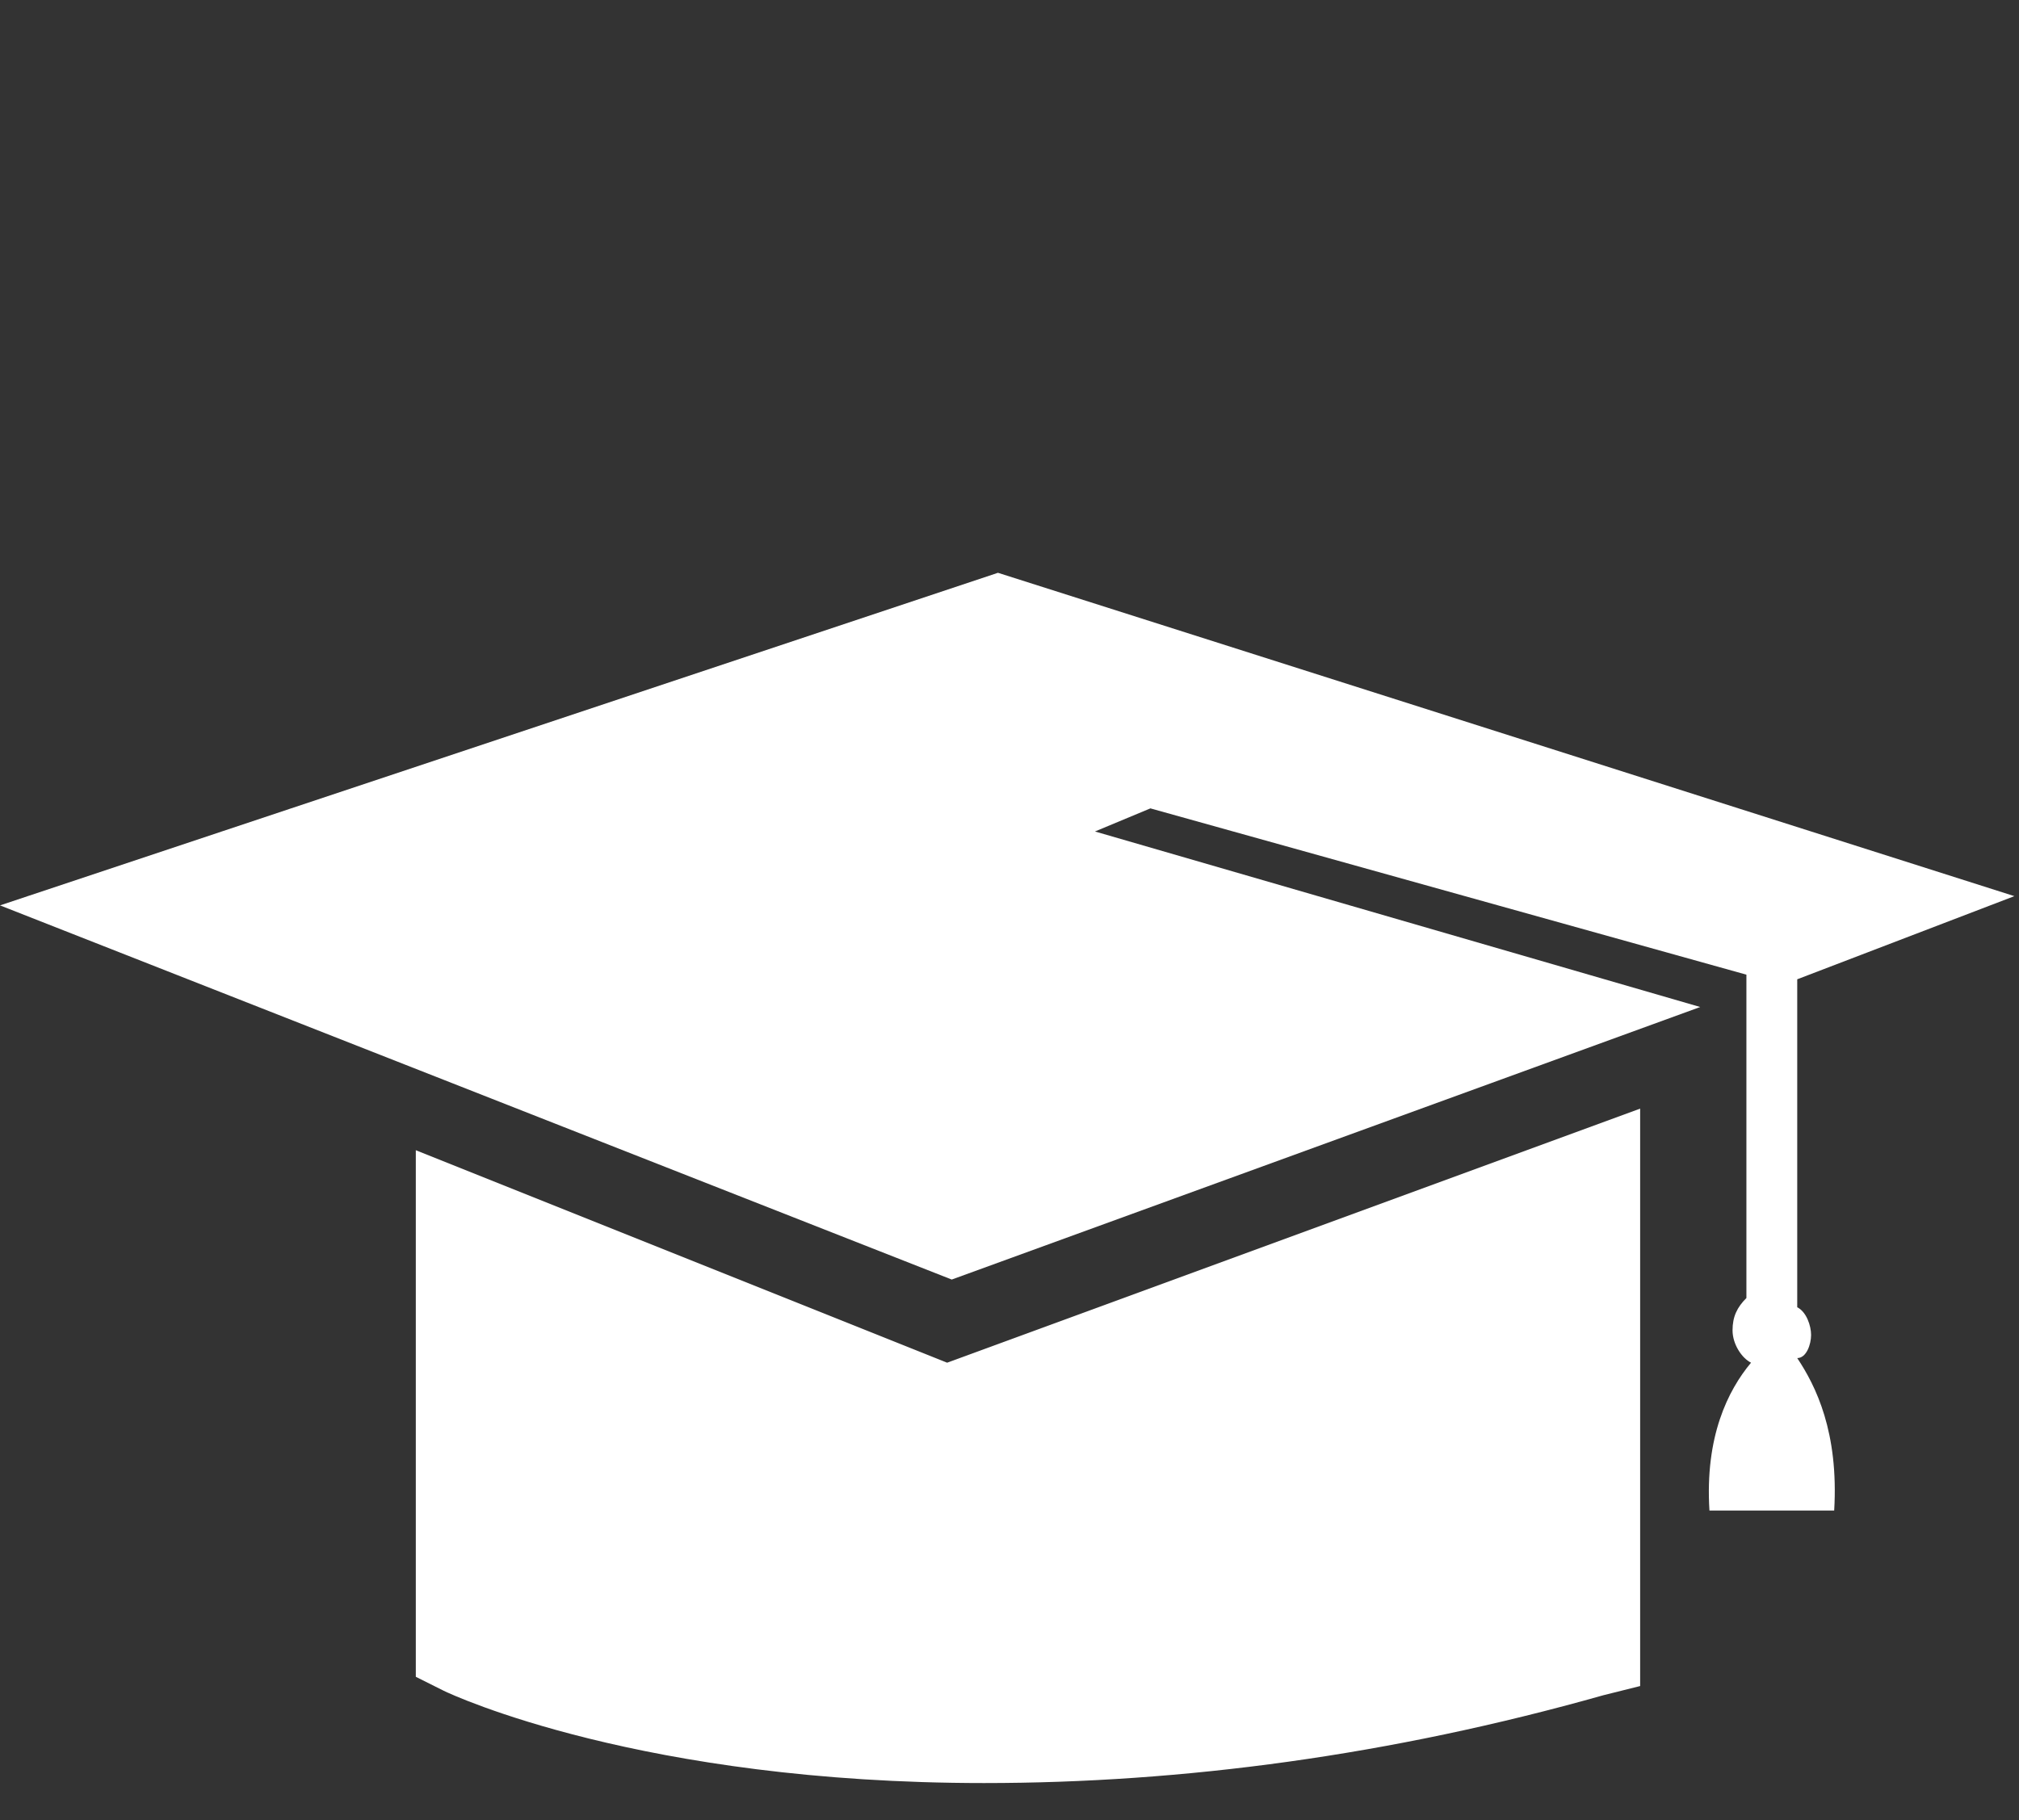 <?xml version="1.0" encoding="utf-8"?>
<!-- Generator: Adobe Illustrator 21.1.0, SVG Export Plug-In . SVG Version: 6.00 Build 0)  -->
<svg version="1.1" id="圖層_1" xmlns="http://www.w3.org/2000/svg" xmlns:xlink="http://www.w3.org/1999/xlink" x="0px" y="0px"
	 viewBox="0 0 43.7 39.4" style="enable-background:new 0 0 43.7 39.4;" xml:space="preserve">
<rect x="0" y="0" width="43.7" height="39.4" fill="#333333" stroke="none"/>
<style type="text/css">
	.st0{fill:#FFFFFF;}
</style>
<g>
	<path class="st0" d="M9,24.9v11.4l0.6,0.3c0.2,0.1,4.3,2,11.7,2c4.3,0,8.8-0.6,13.4-1.9l0.8-0.2V24l-15,5.5L9,24.9z"/>
	<path class="st0" d="M39.2,28.9c0-0.2-0.1-0.5-0.3-0.6v-7.1l4.7-1.8l-22-7L0,19.6l20.6,8.1l16.2-5.9l-13.1-3.8l1.2-0.5l12.9,3.6v7
		c-0.2,0.2-0.3,0.4-0.3,0.7c0,0.3,0.2,0.6,0.4,0.7c-0.5,0.6-1,1.6-0.9,3.2h1.3h0.3h1.1c0.1-1.7-0.4-2.7-0.8-3.3
		C39.1,29.4,39.2,29.1,39.2,28.9z"/>
</g>
</svg>
